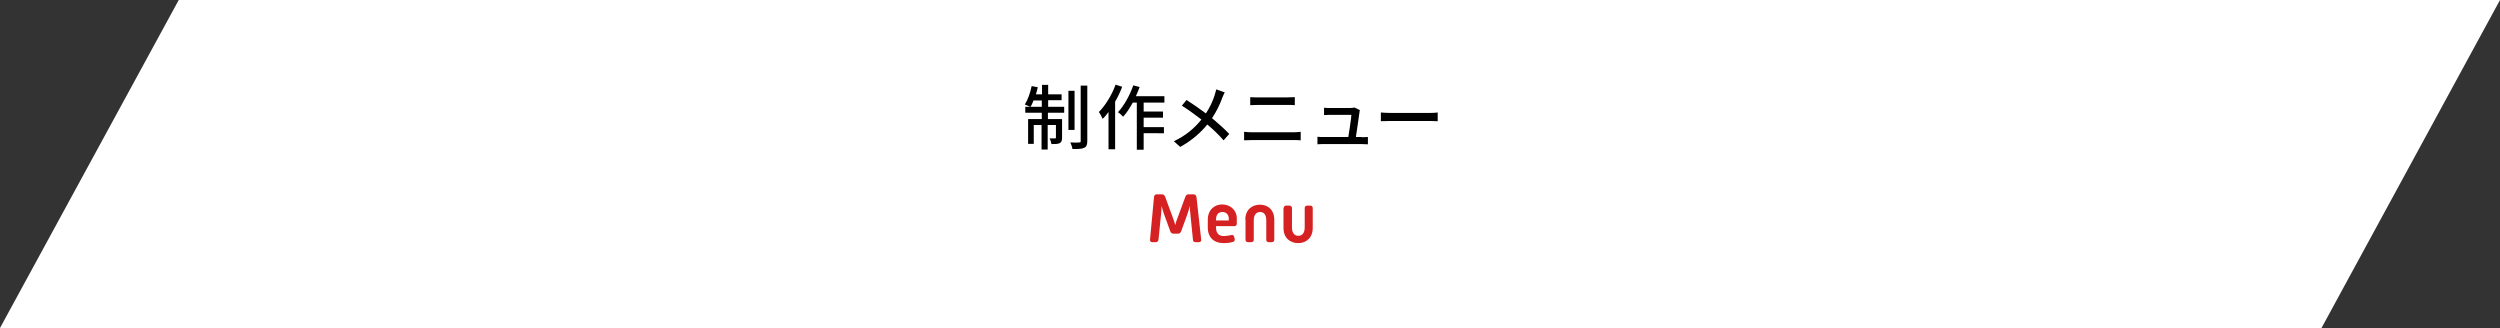<?xml version="1.0" encoding="utf-8"?>
<!-- Generator: Adobe Illustrator 23.0.2, SVG Export Plug-In . SVG Version: 6.00 Build 0)  -->
<svg version="1.1" id="レイヤー_1" xmlns="http://www.w3.org/2000/svg" xmlns:xlink="http://www.w3.org/1999/xlink" x="0px"
	 y="0px" viewBox="0 0 1060.2 139.1" style="enable-background:new 0 0 1060.2 139.1;" xml:space="preserve">
<rect x="0" y="0" width="1060.2" height="139.1" fill="#333333" stroke="none"/>
<style type="text/css">
	.st0{fill:#FFFFFF;}
	.st1{fill:#D52121;}
</style>
<g>
	<polygon class="st0" points="984.5,139.1 0,139.1 75.8,0 1060.2,0 	"/>
</g>
<g>
	<g>
		<g>
			<path class="st1" d="M489.4,83.5c0.1-0.7,0.5-1.1,1.2-1.1h2.2c0.7,0,1.1,0.5,1.3,1l3.5,9.5c0.3,0.7,0.5,1.6,0.8,2.6
				c0.2-1,0.5-1.9,0.8-2.6l3.5-9.5c0.2-0.6,0.7-1,1.3-1h2.2c0.6,0,1.1,0.5,1.2,1.1l2,18.1c0.1,0.6-0.3,1.1-0.9,1.1h-1.5
				c-0.6,0-1.1-0.3-1.1-1.1l-1.1-10.9c-0.1-0.9-0.2-2.2-0.2-3.4c-0.3,1.2-0.7,2.5-1,3.4l-2.7,7.4c-0.2,0.6-0.7,1-1.3,1h-2
				c-0.6,0-1.1-0.4-1.3-1l-2.7-7.4c-0.3-0.9-0.7-2.1-1-3.4c0,1.3-0.1,2.5-0.2,3.4l-1.1,10.9c-0.1,0.7-0.5,1.1-1.2,1.1h-1.5
				c-0.6,0-1-0.5-0.9-1.1L489.4,83.5z"/>
			<path class="st1" d="M512.2,93.2c0-4.2,2.8-6.5,6.1-6.5c3.4,0,6.2,2.4,6.2,5.9v2.3c0,0.6-0.4,1-1,1h-7.8v0.6
				c0,2.4,1.2,3.6,3.2,3.6c1.4,0,2.5-0.3,3.2-0.4c0.6-0.2,1.1,0.1,1.3,0.7l0.2,0.9c0.1,0.7-0.1,1.2-0.8,1.3c-1,0.3-2.1,0.5-3.9,0.5
				c-4,0-6.7-2.3-6.7-6.6V93.2z M521.1,93.4v-0.7c0-1.6-1-2.8-2.7-2.8c-1.6,0-2.7,1.1-2.7,3.1v0.5H521.1z"/>
			<path class="st1" d="M528.1,93.2c0-4.2,2.8-6.4,6.2-6.4c3.4,0,6.1,2.2,6.1,6.4v8.5c0,0.6-0.4,1-1,1H538c-0.6,0-1-0.4-1-1v-8.3
				c0-2.3-1-3.5-2.6-3.5c-1.6,0-2.7,1.2-2.7,3.5v8.3c0,0.6-0.4,1-1.1,1h-1.4c-0.6,0-1-0.4-1-1V93.2z"/>
			<path class="st1" d="M544.4,88.2c0-0.6,0.4-1,1-1h1.4c0.6,0,1.1,0.4,1.1,1v8.3c0,2.3,1.1,3.5,2.7,3.5c1.6,0,2.7-1.2,2.7-3.5v-8.3
				c0-0.6,0.4-1,1-1h1.4c0.6,0,1,0.4,1,1v8.5c0,4.2-2.8,6.4-6.2,6.4c-3.4,0-6.2-2.2-6.2-6.4V88.2z"/>
		</g>
	</g>
	<g>
		<path d="M444.4,45.3h6.9v2.5h-6.9v2.7h6v7.9c0,1.1-0.2,1.9-1,2.3c-0.8,0.4-1.9,0.4-3.5,0.4c-0.1-0.7-0.4-1.7-0.8-2.4
			c1.1,0,2,0,2.3,0c0.3,0,0.4-0.1,0.4-0.4V53h-3.5v10.4h-2.6V53h-3.3v8H436V50.5h5.8v-2.7h-7v-2.5h2.1c-0.6-0.3-1.7-0.7-2.3-1
			c1.3-2,2.3-4.9,2.9-7.8l2.6,0.5c-0.2,1-0.5,2-0.8,3h2.6v-4h2.6v4h5.7v2.5h-5.7V45.3z M441.8,45.3v-2.7h-3.5c-0.4,1-0.8,2-1.3,2.7
			H441.8z M455.7,55.1h-2.6V38.5h2.6V55.1z M461.1,36.3v23.5c0,1.7-0.4,2.5-1.4,2.9c-1,0.5-2.6,0.5-4.9,0.5c-0.1-0.8-0.5-2-0.9-2.8
			c1.7,0.1,3.3,0.1,3.8,0c0.5,0,0.6-0.1,0.6-0.6V36.3H461.1z"/>
		<path d="M475.9,36.8c-0.8,2.1-1.8,4.3-3,6.3v20.2h-2.8V47.5c-0.8,1.1-1.6,2.1-2.5,2.9c-0.3-0.7-1.1-2.3-1.6-2.9
			c2.8-2.8,5.5-7.2,7.1-11.6L475.9,36.8z M485,43.5v3.8h8.2v2.6H485v4h8.6v2.6H485v7h-2.9V43.5h-1.7c-1.3,2.3-2.6,4.4-4.1,6
			c-0.4-0.5-1.5-1.5-2.2-1.9c2.6-2.8,5-7.1,6.5-11.4l2.7,0.7c-0.5,1.3-1,2.6-1.6,3.9h12.1v2.7H485z"/>
		<path d="M519.4,39.2c-0.4,0.6-0.8,1.7-1.1,2.4c-0.9,2.5-2.4,5.7-4.3,8.5c2.6,2.2,5.2,4.5,7.3,6.7l-2.4,2.7
			c-2.2-2.5-4.4-4.6-6.9-6.7c-2.7,3.3-6.4,6.7-11.5,9.5l-2.7-2.4c5.1-2.4,8.7-5.5,11.7-9.2c-2.2-1.7-5.3-4-8.3-5.9l2-2.4
			c2.5,1.6,5.8,3.9,8.2,5.7c1.7-2.6,2.9-5.2,3.7-7.7c0.2-0.7,0.5-1.8,0.7-2.5L519.4,39.2z"/>
		<path d="M527.6,55.9c1.1,0.1,2.3,0.2,3.4,0.2h17.6c1,0,2-0.1,3-0.2v3.6c-1-0.1-2.2-0.1-3-0.1H531c-1.1,0-2.3,0.1-3.4,0.1V55.9z
			 M530.1,41.2c1,0.1,2.2,0.1,3.2,0.1H546c1.1,0,2.3-0.1,3.1-0.1v3.4c-0.8-0.1-2.1-0.1-3.1-0.1h-12.6c-1.1,0-2.3,0.1-3.2,0.1V41.2z"
			/>
		<path d="M577.5,58.2c0.7,0,1.9-0.1,2.6-0.1v3.1c-0.6,0-1.8-0.1-2.5-0.1h-16.2c-1,0-1.7,0-2.7,0.1V58c0.8,0.1,1.7,0.1,2.7,0.1h10.4
			c0.4-2.5,1.2-7.7,1.3-9.4h-8.9c-0.9,0-1.9,0.1-2.7,0.1v-3.1c0.8,0.1,1.9,0.1,2.6,0.1h8.5c0.5,0,1.5-0.1,1.8-0.2l2.3,1.1
			c-0.1,0.3-0.2,0.8-0.2,1.1c-0.2,1.9-1.1,7.5-1.5,10.3H577.5z"/>
		<path d="M585.6,47.7c1,0.1,2.8,0.2,4.4,0.2h16.3c1.5,0,2.6-0.1,3.4-0.2v3.7c-0.7,0-2-0.1-3.3-0.1H590c-1.7,0-3.5,0.1-4.4,0.1V47.7
			z"/>
	</g>
</g>
</svg>
